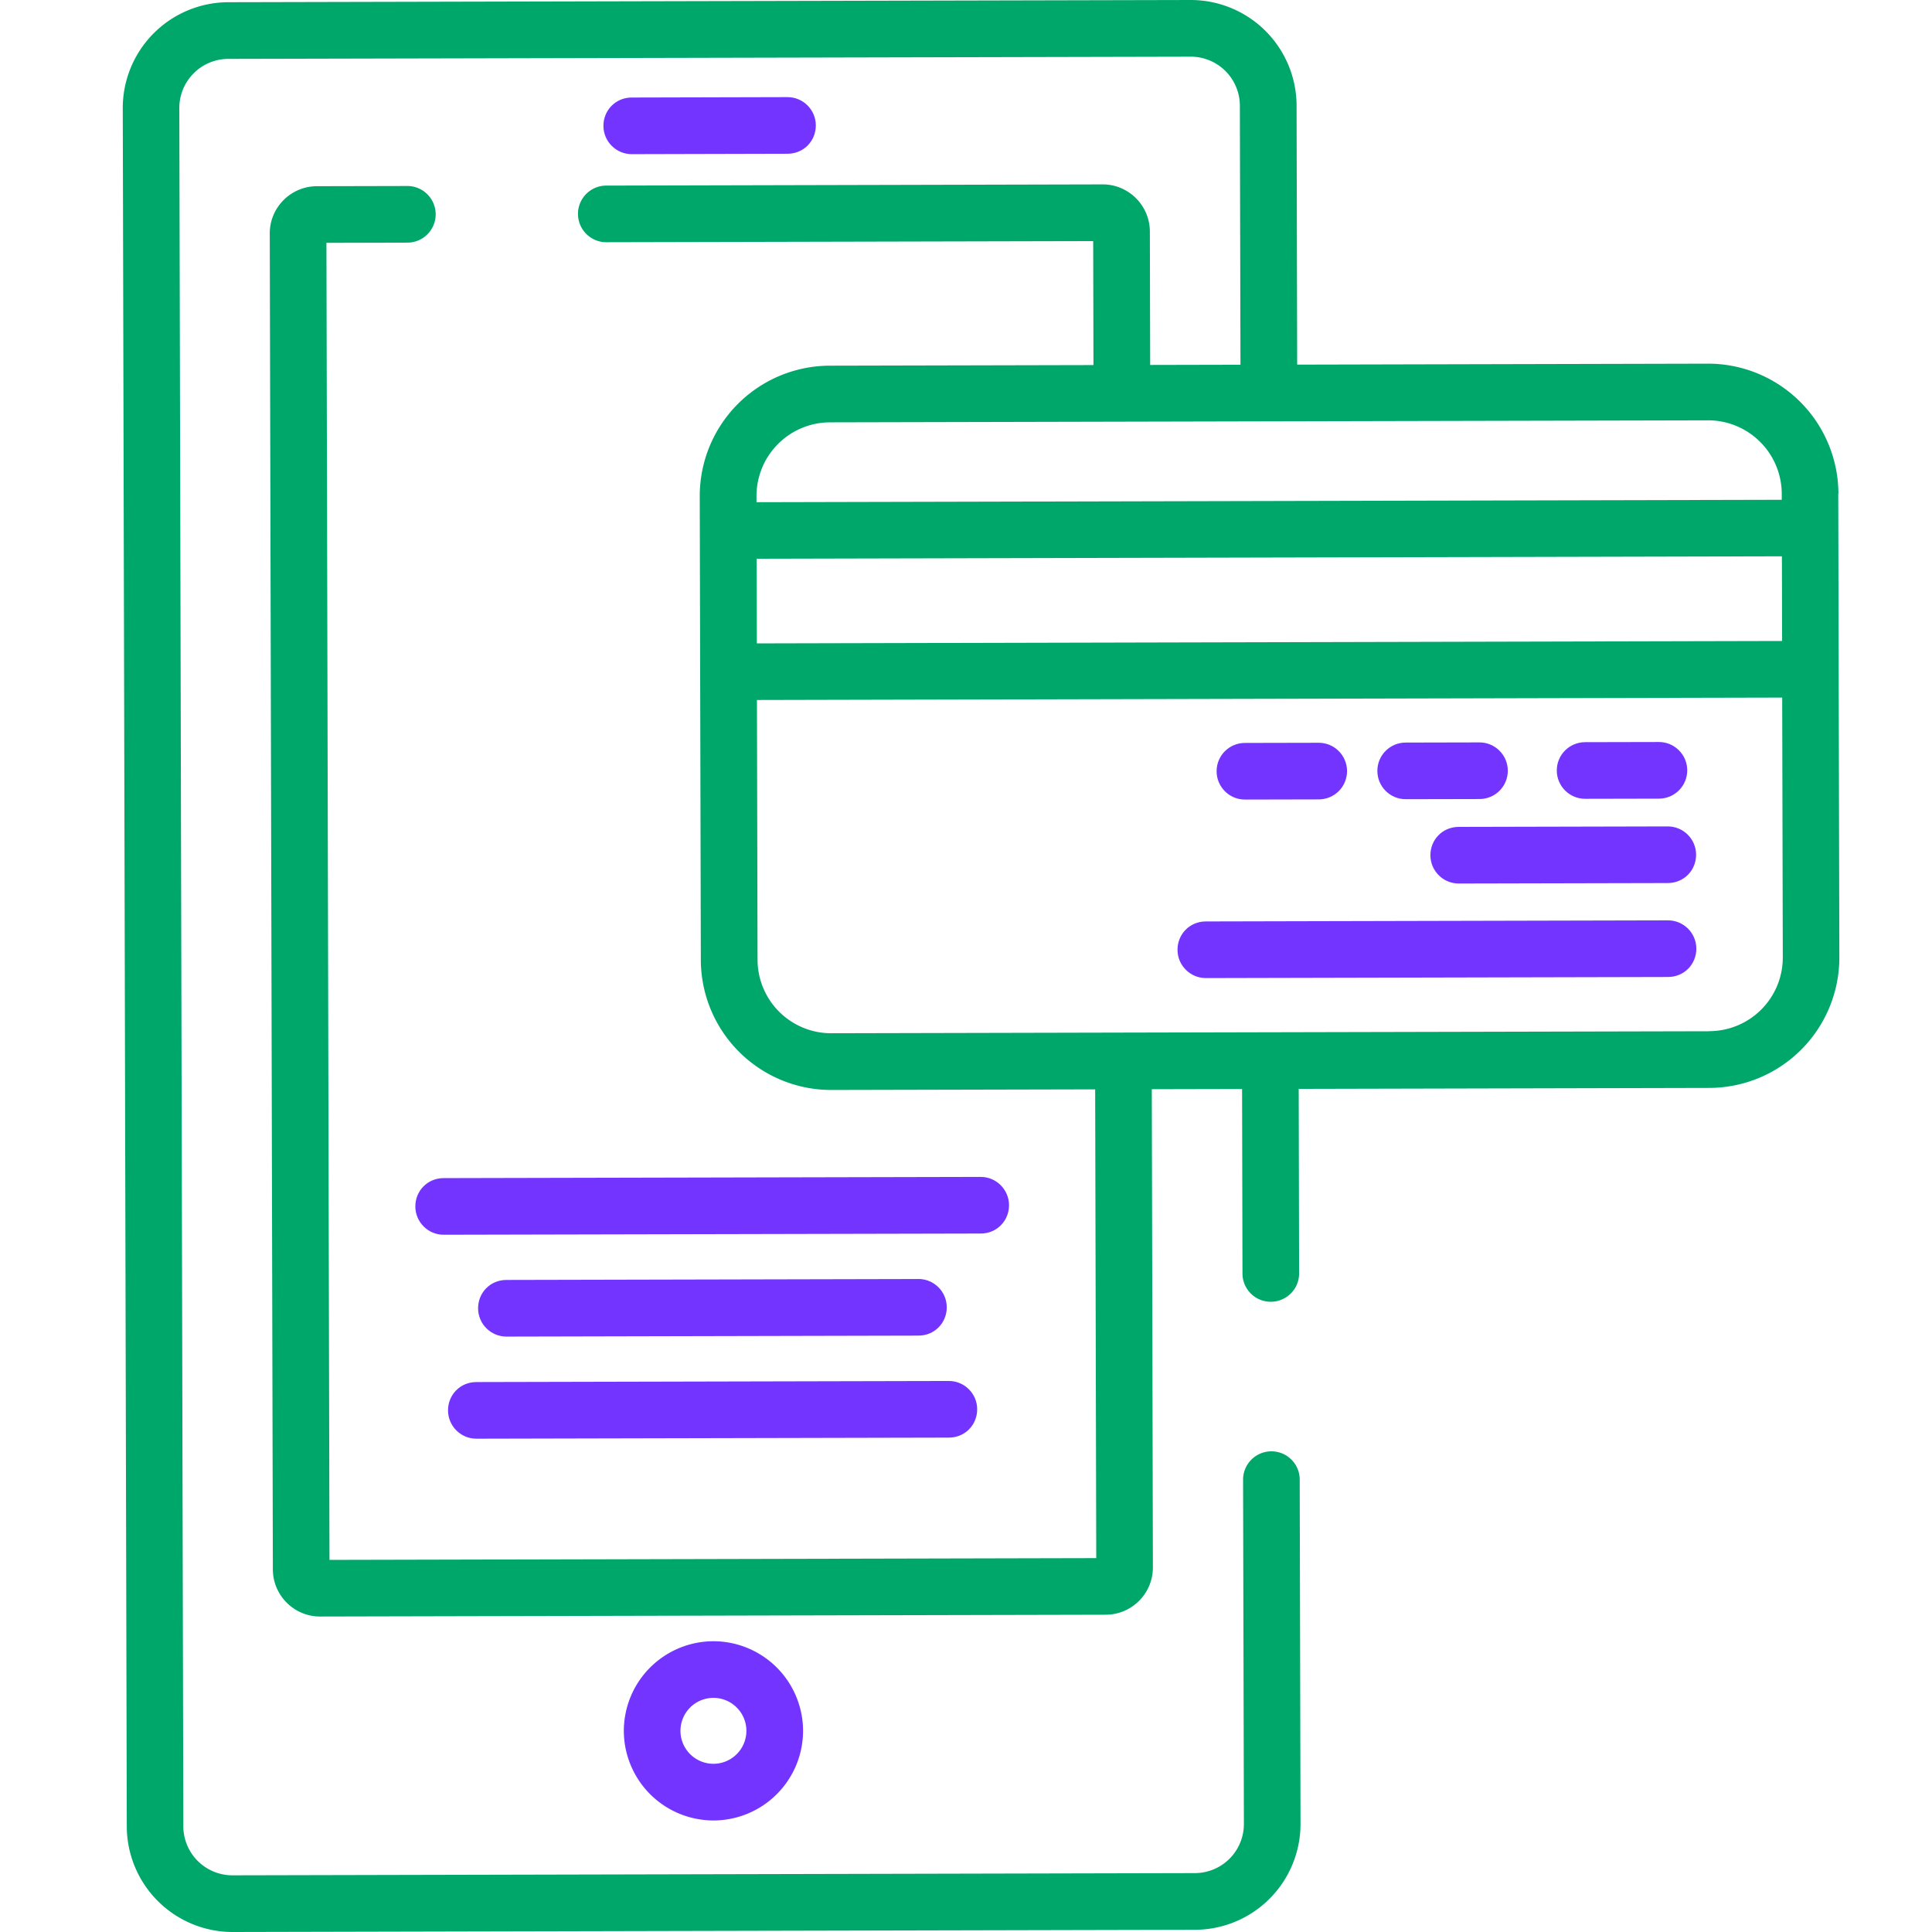 <svg xmlns="http://www.w3.org/2000/svg" xmlns:xlink="http://www.w3.org/1999/xlink" viewBox="0 0 48 48"><g fill-rule="evenodd"><path fill="none" d="M0 0h48v48H0z"/><path d="M27.405 5.996z" fill="#000"/><g fill="#7434FF"><path d="M17.72 40.776a2.23 2.23 0 0 0-2.221 2.232 2.23 2.23 0 0 0 2.232 2.221 2.23 2.23 0 0 0 2.221-2.232 2.23 2.23 0 0 0-2.232-2.221zm.007 3.045a.82.82 0 0 1-.821-.817.82.82 0 0 1 .817-.821.82.82 0 0 1 .821.817.82.82 0 0 1-.817.821z" fill-rule="nonzero"/><path d="M19.564 2.413l-3.87.01c-.4.001-.703.317-.702.705s.317.703.705.702l3.87-.01c.4-.001.703-.317.702-.705s-.317-.703-.705-.702zm4.8 26.827l-13.343.03c-.4.001-.703.317-.702.705s.317.703.705.702l13.343-.03c.4-.001.703-.317.702-.705s-.317-.703-.705-.702zm-1.547 2.537L12.58 31.8c-.4.001-.703.317-.702.705s.317.703.705.702l10.237-.024c.4-.001.703-.317.702-.705s-.317-.703-.705-.702zm.756 2.533l-11.74.027c-.4.001-.703.317-.702.705s.317.703.705.702l11.74-.027c.4-.001.703-.317.702-.705s-.317-.703-.705-.702z"/></g><path d="M45.675 12.263a3.24 3.24 0 0 0-3.243-3.228l-10.204.024-.015-6.438A2.63 2.63 0 0 0 29.581 0L5.67.055a2.63 2.63 0 0 0-2.62 2.632l.1 42.692A2.63 2.63 0 0 0 5.779 48l23.912-.055a2.63 2.63 0 0 0 2.62-2.632l-.02-8.553c-.001-.39-.317-.703-.705-.702s-.703.317-.702.705l.02 8.553a1.22 1.22 0 0 1-1.216 1.221l-23.912.055a1.22 1.22 0 0 1-1.221-1.216l-.1-42.692a1.22 1.22 0 0 1 1.216-1.221l23.912-.055a1.22 1.22 0 0 1 1.221 1.216l.015 6.438-2.243.005-.008-3.316c-.002-.647-.53-1.172-1.176-1.17l-12.33.03c-.39.001-.703.317-.702.705s.317.703.705.702l12.095-.028.007 3.08-6.554.015a3.24 3.24 0 0 0-3.228 3.243l.027 11.524a3.24 3.24 0 0 0 3.243 3.228l6.554-.015.027 11.646-19.05.044-.076-32.722 2.012-.005c.39-.001.703-.317.702-.705s-.317-.703-.705-.702l-2.247.005c-.647.002-1.172.53-1.17 1.176l.077 33.19c.002.647.53 1.172 1.176 1.17l19.518-.045c.647-.001 1.172-.53 1.17-1.176l-.027-11.88 2.243-.005.01 4.584c.001.39.317.703.705.702s.703-.317.702-.705l-.01-4.584 10.204-.024a3.24 3.24 0 0 0 3.228-3.243l-.027-11.524zm-26.88.062a1.83 1.83 0 0 1 1.824-1.832l21.816-.05a1.83 1.83 0 0 1 1.832 1.824v.15l-25.472.06v-.15zm.004 1.556l25.472-.06.005 2.104-25.472.06-.005-2.104zm23.67 11.74l-21.816.05a1.83 1.83 0 0 1-1.832-1.824l-.015-6.456 25.472-.06.015 6.456a1.83 1.83 0 0 1-1.824 1.832z" fill="#00a76a" fill-rule="nonzero"/><g fill="#7434FF"><use xlink:href="#B"/><use xlink:href="#B" x="3.994" y="-0.009"/><use xlink:href="#B" x="8.452" y="-0.019"/><path d="M41.44 22.866l-11.483.027c-.4.001-.703.317-.702.705s.317.703.705.702l11.483-.027c.4-.001.703-.317.702-.705s-.317-.703-.705-.702zm-.006-2.334l-5.194.012c-.4.001-.703.317-.702.705s.317.703.705.702l5.194-.012c.4-.001.703-.317.702-.705s-.317-.703-.705-.702z"/></g></g><defs><path id="B" d="M32.762 18.454l-1.834.004c-.39.001-.703.317-.702.705s.317.703.705.702l1.834-.004c.39-.001.703-.317.702-.705s-.317-.703-.705-.702z"/></defs></svg>